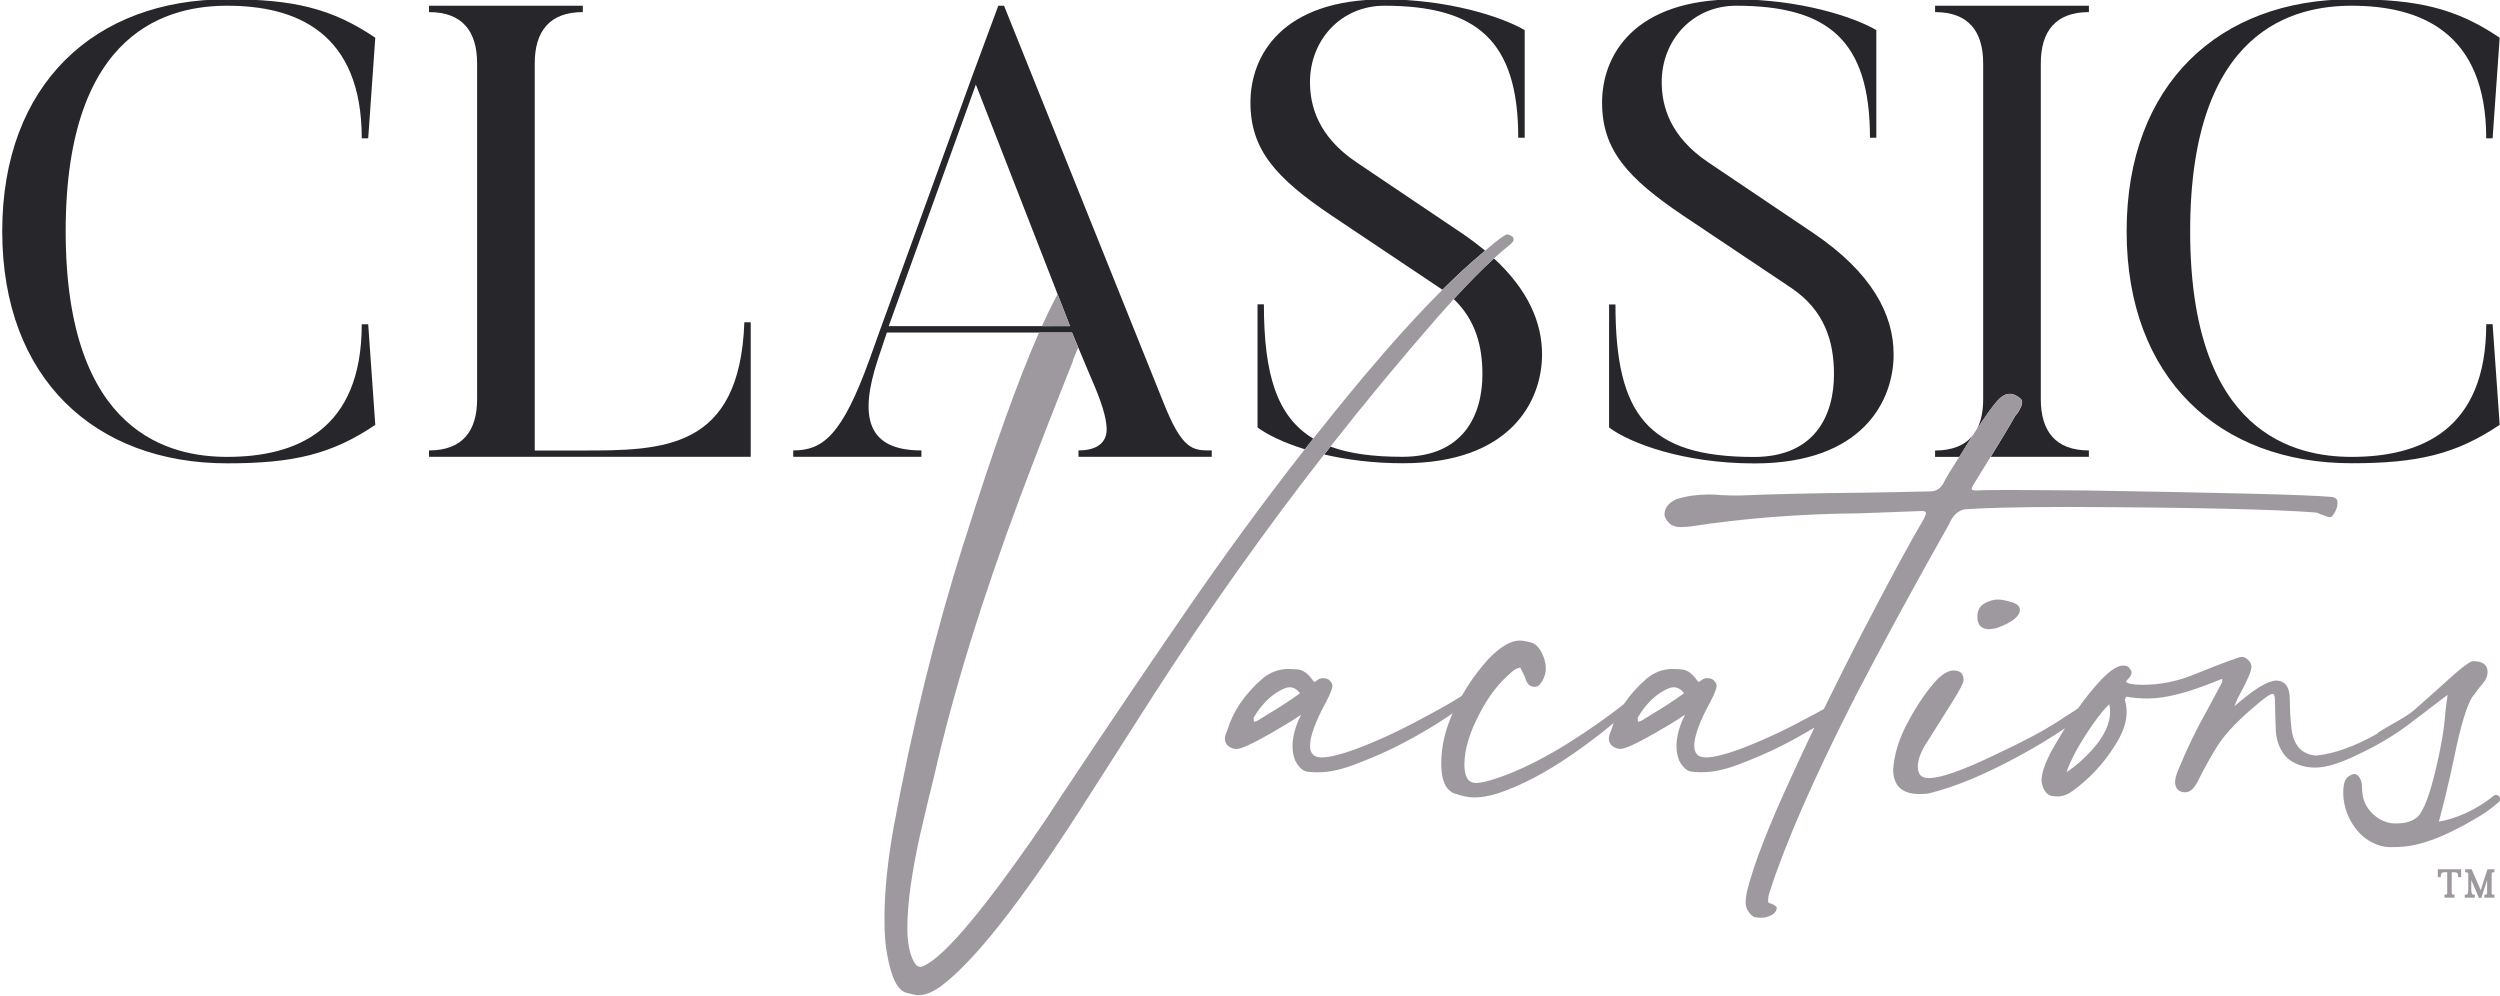 <?xml version="1.0" encoding="utf-8"?>
<!-- Generator: Adobe Illustrator 28.0.0, SVG Export Plug-In . SVG Version: 6.00 Build 0)  -->
<svg version="1.1" id="Layer_1" xmlns="http://www.w3.org/2000/svg" xmlns:xlink="http://www.w3.org/1999/xlink" x="0px" y="0px"
	 viewBox="0 0 3140.3 1250.5" style="enable-background:new 0 0 3140.3 1250.5;" xml:space="preserve">
<style type="text/css">
	.st0{fill:#26262B;}
	.st1{fill:#9E999E;}
	.st2{fill:#FFFFFF;}
	.st3{fill:#D6D6D6;}
	.st4{fill:none;stroke:#9E999E;stroke-miterlimit:10;}
</style>
<g>
	<path class="st0" d="M285.4,7.2c86.1,0,169,33,169,166.6h8.1l8.9-126.4c-54.7-37-103-48.3-186-48.3C119.5-0.9,2.8,105.4,2.8,290.5
		C2.8,475.7,119.5,582,285.4,582c82.9,0,131.2-11.3,186-48.3l-8.9-126.4h-8.1c0,133.6-82.9,166.6-169,166.6
		c-70,0-202.9-27.4-202.9-283.4S215.3,7.2,285.4,7.2z"/>
	<path class="st0" d="M729.7,565.9h-58V79.6c0-40.2,18.5-64.4,60.4-64.4v-8H538.9v8c41.9,0,60.4,24.1,60.4,64.4v421.8
		c0,40.2-18.5,64.4-60.4,64.4v8H943v-169h-8C929.3,565.9,831.9,565.9,729.7,565.9z"/>
	<path class="st0" d="M1460.1,502.3L1261.2,7.2h-7.2l-32.2,86.9l-117.5,323.6l-12.1,33.8c-34.6,95.8-58.8,114.3-95.8,114.3v8h161v-8
		c-67.6,0-78.9-41.1-54.7-114.3l11.3-33.8H1273v0h32.2h41.4l7.8,18.7l16.1,38.3h0l1.1,2.5c11.3,25.8,18.5,47.5,18.5,62
		c0,20.1-16.9,26.6-35.4,26.6v8h167.4v-8C1497.9,565.9,1485,565.9,1460.1,502.3z M1116.3,409.7l109.5-303.5l74.6,191.3h0l28.1,72.1
		l15.6,40.1l0,0h-35.4c0,0,0,0,0,0H1116.3z"/>
	<path class="st0" d="M1587.6,382.3h-8v154.6c11.8,8.8,32.2,19,59.5,27.5c3.5-4.5,7.1-9,10.6-13.4
		C1603.8,523.5,1587.6,470.1,1587.6,382.3z"/>
	<path class="st0" d="M1672.1,270.4l136,91c1.3,0.9,2.5,1.7,3.7,2.6c16.8-16.7,33-31.7,48.8-45c1.7-1.5,3.2-2.8,4.8-4.2
		c-8.8-7.3-18.5-14.6-29.1-21.8l-132.8-89.4c-47.5-32.2-58-70-58-100.6c0-52.3,38.6-95.8,93.4-95.8c115.9,0,168.2,43.5,168.2,165.8
		h8.1V37.8c-29-16.9-96.6-38.6-176.3-38.6c-128.8,0-168.2,70.8-168.2,129.6C1570.7,188.3,1602.9,223.7,1672.1,270.4z"/>
	<path class="st0" d="M1876.6,324.6c-15.4,14.1-32.2,31.1-50.5,51.1c27.5,26.3,36,59.2,36,94.3c0,50.7-23.3,103.8-100.6,103.8
		c-36.8,0-66.6-4-90.3-12.8c-2.6,3.3-5.1,6.6-7.7,9.9c28.1,6.6,61.5,11,98.8,11c135.2,0,174.7-78.1,174.7-136.8
		C1937,405.1,1919.5,364.2,1876.6,324.6z"/>
	<path class="st0" d="M2278.1,293l-132.8-89.4c-47.5-32.2-58-70-58-100.6c0-52.3,38.6-95.8,93.4-95.8
		c115.9,0,168.2,43.5,168.2,165.8h8V37.8c-29-16.9-96.6-38.6-176.3-38.6c-128.8,0-168.2,70.8-168.2,129.6
		c0,59.6,32.2,95,101.4,141.7l136,91c41.9,28.2,53.9,66.8,53.9,108.7c0,50.7-23.3,103.8-100.6,103.8
		c-133.6,0-173.9-53.1-173.9-191.6h-8v154.6c25.8,19.3,92.6,45.1,182.7,45.1c135.2,0,174.7-78.1,174.7-136.8
		C2378.7,394.4,2350.6,342.1,2278.1,293z"/>
	<path class="st0" d="M2430.7,15.2c41.9,0,60.4,24.1,60.4,64.4v421.8c0,14.9-2.5,27.5-7.8,37.6c11.4-17.3,19.9-29,25.2-35.1
		c5.2-5.8,10.4-9.2,16.1-9.2c4.6,0,9.2,2.3,13.8,6.3c1.1,1.2,1.7,2.9,1.7,4s-0.6,2.9-1.1,5.2c-2.9,6.3-5.2,10.3-6.9,10.9
		c-7.4,13.3-18.1,30.9-31.5,52.7h123.3v-8c-41.9,0-60.4-24.2-60.4-64.4V79.6c0-40.2,18.5-64.4,60.4-64.4v-8h-193.2V15.2z"/>
	<path class="st0" d="M2430.7,565.9v8h30.5c6.1-10,11.8-19,17-27C2468.4,559.1,2452.8,565.9,2430.7,565.9z"/>
	<path class="st0" d="M3123,407.3c0,133.6-82.9,166.6-169,166.6c-70,0-202.9-27.4-202.9-283.4S2883.9,7.2,2954,7.2
		c86.1,0,169,33,169,166.6h8l8.9-126.4c-54.7-37-103-48.3-186-48.3c-165.8,0-282.6,106.3-282.6,291.4
		c0,185.1,116.7,291.4,282.6,291.4c82.9,0,131.2-11.3,186-48.3l-8.9-126.4H3123z"/>
</g>
<g>
	<path class="st1" d="M1344.1,409.7l-15.6-40.1c-1.6,2.8-3.2,5.8-4.8,8.9c-4.8,9.4-9.8,19.7-15,31.2c0,0,0,0,0,0L1344.1,409.7
		L1344.1,409.7z"/>
	<path class="st1" d="M1671.1,561.1c43.3-55.3,88.2-109.4,134.5-162.5c7-8,13.8-15.6,20.4-22.8c18.3-20,35.2-37.1,50.5-51.1
		c7.7-7,15-13.3,21.9-18.8c1.7-1.7,2.9-3.4,2.9-4.6c0-2.9-1.1-4.6-3.4-5.2c-2.3-1.1-3.4-1.7-4.6-1.7c-2.6,0-11.9,6.7-27.9,20.5
		c-1.5,1.3-3.1,2.7-4.8,4.2c-15.7,13.3-32,28.4-48.8,45c-30.9,30.7-63.6,67-98.5,108.5c-21.7,25.9-42.9,52-63.8,78.4
		c-3.5,4.5-7.1,9-10.6,13.4c-51.5,65.7-100.6,132.8-147.4,200.9c-38.4,55.6-91.7,134.1-158.7,234.9c-22.3,35-48.7,72.8-78.5,112.9
		c-41.3,55-71.6,88.2-91.7,99.1c-2.3,1.1-4.6,2.3-6.3,2.3c-3.4,0-6.3-2.3-8.6-6.9c-5.2-9.7-8-24.1-8-41.8
		c0-30.9,5.7-71.1,16.6-119.8c9.2-39,14.9-63,17.2-71.6c24.1-106,60.2-222.3,107.7-349.5c21.2-56.7,43.5-113.5,66.5-171.3v-1.1
		c2.3-5.6,4.5-10.9,6.6-16l-7.8-18.7h-41.4c-26.6,60.4-57.7,147.4-93.2,260.4l-2.3,6.9c-34.4,108.9-63.6,226.9-87.1,354.1
		c-7.4,41.8-11.5,79.6-11.5,114.6c0,18.9,1.1,33.8,3.4,45.3c5.2,29.2,13.2,45.3,24.6,48.1c6.9,1.7,12,2.9,14.3,2.9
		c9.2,0,18.3-4,28.1-10.9c42.4-31.5,100.3-105.4,175.3-221.8l93.4-146.1c66.7-103.4,137.6-203.6,213-300.3
		C1666,567.7,1668.6,564.4,1671.1,561.1z"/>
	<path class="st1" d="M2448.1,658.7c4.6-10.9,10.9-17.2,20.1-19c24.1-1.7,67.8-2.9,130.5-2.9c154.1,0.6,257,2.9,309.3,6.9
		c0.6,0,1.7,0,3.5,0.6c1.2,0.6,2.9,1.7,5.2,2.3c2.3,0.6,4.6,1.7,6.3,2.3c1.7,0.6,2.9,0.6,4,0.6c1.1,0,2.3-0.6,3.4-2.3
		c4-5.2,5.8-10.4,5.8-15.5c0-4.6-2.3-6.9-7.5-7.5c-32.8-2.9-135.1-5.2-307.6-8.1l-90.3-0.6c-19.6,0-35.7,0-48.3,0.6
		c-4,0-5.8-0.6-5.8-1.7c0-1.7,1.1-4,2.9-6.9c7.5-12.1,14.5-23.3,20.8-33.6c13.5-21.8,24.1-39.4,31.5-52.7c1.7-0.6,4-4.6,6.9-10.9
		c0.6-2.3,1.1-4,1.1-5.2s-0.6-2.9-1.7-4c-4.6-4-9.2-6.3-13.8-6.3c-5.8,0-10.9,3.4-16.1,9.2c-5.4,6.1-13.9,17.8-25.2,35.1
		c-1.6,2.5-3.3,5.1-5.1,7.8c-5.2,8-10.8,17-17,27c-0.5,0.8-1,1.7-1.6,2.5c-9.2,14.4-15.5,24.7-18.4,31c-3.5,5.8-8,9.2-14.9,9.8
		c-24.2,0.6-53.5,1.2-87.4,1.7c-59.2,0.6-110.4,1.7-152.9,3.5c-8.6,0-17.2,0-25.9-0.6c-4.6-0.6-9.2-0.6-14.4-0.6
		c-13.2,0-26.5,1.7-39.7,5.8c-9.8,4.6-15,10.9-15,19.5c0,1.2,0.6,2.3,0.6,2.9c0.6,0.6,0.6,1.7,1.1,2.3c0.6,1.2,1.7,2.9,3.5,4.6
		c1.7,2.3,4.6,4,7.5,4.6c2.9,1.2,5.8,1.2,8.6,1.2l9.8-0.6c70.7-10.9,142-16.1,213.9-16.7l77.6-2.9c4,0,5.8,0.6,5.8,2.9
		c0,1.2-1.2,4-2.9,7.5c-18.4,31.1-43.1,77.1-74.8,138c-17.3,33.2-34.1,66.7-50.5,100.3c-7.1,3.9-15.1,8.3-24.2,13
		c-27.6,15-55.2,27.6-82.8,38c-17.8,6.3-31.6,9.8-41.4,9.8c-9.8,0-14.4-5.2-14.4-14.4c0-12.6,6.9-31,20.1-55.2
		c5.8-10.9,8-17.8,8-20.1c0-2.3-1.1-4.6-3.4-6.9c-2.3-2.3-5.2-2.9-8.6-2.9c-2.3,0-4.6,0.6-6.9,2.3c-1.7,1.7-3.5,2.3-4,2.3l-1.2-1.2
		c-6.3-9.2-12.7-13.8-19.5-14.4c-6.9-0.6-10.9-0.6-11.5-0.6c-12.1,0-23,4-32.8,12.1c-11.7,10.2-21.1,20.8-28.5,31.9
		c-19.9,16-42.7,31.8-68.1,48c-32.2,20.1-62.7,35.7-92,45.4c-10.3,3.4-19,5.8-25.9,5.8c-9.8,0-14.4-8.1-14.4-23
		c0-19,6.3-40.2,19.5-65c10.9-21.3,24.2-38,39.7-51.2c2.9-2.9,6.9-5.2,10.9-5.8c4,7.5,6.3,12.7,6.9,15c2.3,6.3,5.8,9.2,10.9,9.2
		c2.3,0,4.6-0.6,6.3-2.3c5.2-6.3,8-13.2,8-20.7c0-4-0.6-7.5-1.7-11.5c-4-12.1-9.8-19.5-17.2-21.3c-6.9-1.7-11.5-2.3-13.8-2.3
		c-11.5,0-24.7,8-39.7,23.6c-12.4,13.7-23.4,28.9-33.1,45.9c-10,6.5-27.3,16.6-52,29.5c-27.6,15-55.2,27.6-82.8,38
		c-17.8,6.3-31.6,9.8-41.4,9.8c-9.8,0-14.4-5.2-14.4-14.4c0-12.6,6.9-31,20.1-55.2c5.8-10.9,8-17.8,8-20.1c0-2.3-1.1-4.6-3.4-6.9
		c-2.3-2.3-5.2-2.9-8.6-2.9c-2.3,0-4.6,0.6-6.9,2.3c-1.7,1.7-3.5,2.3-4,2.3l-1.2-1.2c-6.3-9.2-12.7-13.8-19.5-14.4
		c-6.9-0.6-10.9-0.6-11.5-0.6c-12.1,0-23,4-32.8,12.1c-23,20.1-37.4,42-44.3,65.5c-1.7,3.5-2.9,6.9-2.9,10.3c0,3.5,1.7,6.9,4.6,9.2
		c3.4,2.3,6.3,3.4,10.3,3.4c5.2,0,19.5-6.3,42.5-19.5c15-8.6,27.6-16.1,38.5-23.6c-7.5,14.4-10.9,27.6-10.9,40.2
		c0,6.3,1.2,12.1,3.5,17.8c4.6,8.6,9.8,13.2,16.1,13.8c5.8,0.6,10.4,0.6,12.7,0.6c14.9,0,32.2-4,51.7-12.1
		c25.9-9.8,51.2-21.8,77-36.8c15.2-8.6,28.5-17.1,40.1-25.2c-9.5,21.3-14.3,42.2-14.3,63.1c0,20.7,5.2,32.8,16.1,37.4
		c9.8,3.4,17.8,5.2,25.3,5.2c8.6,0,19-1.7,29.9-5.2c29.3-9.8,61-26.4,94.9-50c18.9-13.1,35.6-25.9,50.5-38.4
		c-1.2,3.2-2.4,6.4-3.3,9.7c-1.7,3.5-2.9,6.9-2.9,10.3c0,3.5,1.7,6.9,4.6,9.2c3.4,2.3,6.3,3.4,10.3,3.4c5.2,0,19.5-6.3,42.5-19.5
		c15-8.6,27.6-16.1,38.5-23.6c-7.5,14.4-10.9,27.6-10.9,40.2c0,6.3,1.2,12.1,3.5,17.8c4.6,8.6,9.8,13.2,16.1,13.8
		c5.8,0.6,10.4,0.6,12.7,0.6c14.9,0,32.2-4,51.7-12.1c25.9-9.8,51.2-21.8,77-36.8c4.2-2.4,8.3-4.8,12.2-7.1
		c-9.6,20.1-19.1,40.3-28.3,60.6c-28.8,62.1-47.7,110.4-56.3,144.9c-1.1,5.2-1.7,9.2-1.7,13.2c0,4,0.6,7.5,2.3,10.3
		c2.9,5.2,6.3,8.6,9.8,9.2c3.4,0.6,5.7,0.6,8,0.6c2.9,0,5.8-0.6,8.6-1.7c6.9-2.3,10.3-6.3,10.3-10.9c0-1.1-0.6-1.7-1.7-2.3
		c-0.6-0.6-2.3-1.7-4-2.3c-1.7-0.6-3.5-1.1-5.2-2.3c0-4.6,0.6-9.2,2.3-13.8c19.7-60.8,54.5-140.4,104.5-239c0.1-0.1,0.1-0.1,0.2-0.2
		c1.1-1.1,1.7-2.3,1.7-3.4c0-0.1,0-0.1,0-0.2C2363.1,812.3,2402.4,739.6,2448.1,658.7z M1583.9,902.5c-4,2.9-6.9,4-8,4
		c-1.1,0-1.1-0.6-1.1-2.3v-2.9c10.9-18.4,24.1-30.5,39.1-36.8c1.7-0.6,4-1.2,5.8-1.2c5.2,0,9.2,2.3,13.2,7.5
		C1621.3,879.5,1605.2,889.8,1583.9,902.5z M2066.3,902.5c-4,2.9-6.9,4-8,4c-1.1,0-1.1-0.6-1.1-2.3v-2.9
		c10.9-18.4,24.1-30.5,39.1-36.8c1.7-0.6,4-1.2,5.8-1.2c5.2,0,9.2,2.3,13.2,7.5C2103.7,879.5,2087.6,889.8,2066.3,902.5z"/>
	<path class="st1" d="M2509.1,753.1c-5.2,0-9.8,1.7-14.9,4c-6.9,3.4-10.4,9.2-10.4,17.8c0,10.3,5.2,15.5,15.5,15.5l8-1.2
		c19.5-6.9,29.9-14.9,29.9-23c0-4.6-3.5-8-10.4-9.8C2520,754.2,2514.3,753.1,2509.1,753.1z"/>
	<path class="st1" d="M3140.3,1003.5c0-4.2-4.9-6.5-8.1-3.8c-22.8,18.6-48.7,29-68.7,32.4c4-14.8,11.9-45.2,19.6-82.4
		c7.7-37.5,15-62.1,22.2-74c1.9-2.3,3.8-4.7,5.6-7.3c1.6-2.6,4.5-5.8,8.2-10.3c3.7-4.5,5.6-8.9,5.6-13.6c0.2-9.4-6.1-14-18.3-14
		c-4,0-16.4,9.6-37.5,29c0,0-20.3,18.3-35.8,31.9c-11.2,9.8-26,16.2-46.1,28.9c-0.1,0.4-0.3,0.7-0.5,1.1
		c-29.1,16.5-54.9,25.4-76.9,27.7c-19-1.2-29.9-13.8-31.6-37.9c-1.1-9.8-1.7-20.7-1.7-32.2c0-16.1-5.8-24.1-17.8-24.1
		c-10.3,0.6-27.6,10.9-51.7,32.2c1.7-4.6,3.4-9.2,5.8-13.2c10.3-19,15.5-31.1,15.5-36.2c0-2.9-1.2-5.8-4-8.6c-2.9-2.9-5.8-4-8.1-4
		c-3.4,0-23.6,7.5-62.1,23c-20.1,8-40.8,12.1-62.1,12.1c-12.1,0-19.5-1.2-21.3-4c0.6-1.1,1.7-2.3,2.3-2.9c0.6-0.6,1.7-1.7,2.9-3.4
		s1.7-3.4,1.7-5.2c0-1.7-1.1-3.5-2.9-5.8c-1.7-2.3-4.6-2.9-7.5-2.9c-6.9,0-16.1,5.8-27.6,17.8c-9.9,10.5-19.6,22.5-29.2,36.1
		l-8.1,5.3c-5.8,3.4-11.5,7.5-17.8,11.5c-17.8,11.5-43.7,25.3-77,40.8c-41.4,20.1-69.6,29.9-84.5,29.9c-9.2,0-13.8-4.6-13.8-14.4
		c0-7.5,2.9-16.7,9.2-27l33.3-52.9c9.8-15.5,15-25.3,15-28.8c0-8-4-12.1-12.7-12.1c-5.2,0-12.1,3.4-19.5,10.3
		c-13.2,13.8-25.3,31.6-36.8,52.9c-12.1,21.8-18.4,42.5-19.5,62.1c0.6,20.1,11.5,29.9,33.3,29.9c4,0,8,0,12.7-1.1
		c30.5-7.5,67.3-22.4,109.8-45.4c22.8-12.3,42.8-24.3,60-36.1c-3.3,5.3-6.6,10.8-9.9,16.5c-13.2,21.8-19.5,37.9-19.5,48.9
		c0,3.4,1.2,6.9,2.3,9.8c2.9,6.3,6.9,9.2,10.9,9.8c4,0.6,6.3,0.6,7.5,0.6c5.8,0,12.1-2.3,18.4-6.9c21.3-15.5,38.5-33.9,52.3-55.8
		c10.3-15.5,15.5-29.9,15.5-43.1c0-5.2-0.6-10.3-2.3-15.5l1.7-4c9.2,1.7,18.4,2.3,27.6,2.3c21.8,0,51.2-7.5,88.5-23l4.6-1.7v4
		l-17.8,33.3c-13.8,24.2-26.4,50-37.9,78.2c-2.3,5.8-3.5,10.3-3.5,13.8c0,8.6,4.6,13.2,12.7,13.2c5.8,0,10.3-4,14.9-12.1
		c9.2-18.4,17.8-33.9,25.9-46.6c10.3-16.1,27.6-33.9,52.9-54.6c8.1-6.9,13.8-10.3,16.1-10.3c1.7,0,2.9,2.9,2.9,8.1
		c0,8.6,0.6,21.3,1.1,38.5c1.2,14.9,6.3,26.4,15,34.5c9.2,7.5,20.7,11.5,34.5,11.5c13.2,0,30.5-5.2,51.8-15.5
		c28.4-13.2,52.6-28.1,72.9-44.3c16-11.8,30-23.1,41.6-31.6l-2.6,19.7c-1.6,24.1-6.6,51.8-14.5,82.9c-7.9,31.1-15.9,48.9-23.6,52.9
		c-5.9,4.2-14.3,6.1-25.1,6.1c-10.8-0.2-20.6-4.5-29-12.9c-8.7-8.4-12.7-19.2-12.7-32.3c0-13.4-7.3-18.1-10.9-16.8
		c-6.3,2.2-12.9,4.8-12.7,23.4c0.3,24.2,11.8,41.9,21.5,51.7c7.1,7.2,21.1,16.6,37.5,16.6c18.4,0,46.4,0,105.8-35.1
		c9.7-5.2,19.9-12.3,30.4-21.3c1.1-0.9,1.7-2.3,1.7-3.8C3140.3,1003.6,3140.3,1003.6,3140.3,1003.5z M2628.1,941.7
		c-9.8,10.9-20.7,20.7-32.2,28.2c1.7-6.3,5.8-14.9,12.1-27c6.3-11.5,13.8-23,21.8-34.5c8-10.9,14.4-19,19.5-23.6
		c1.2,2.9,1.2,6.3,1.2,9.8C2650.5,908.9,2643.1,925,2628.1,941.7z"/>
</g>
<path class="st1" d="M3062.2,1101.8h3.8v-1.4c0-2,0.5-3.3,1.4-4c0.8-0.6,1.9-0.7,2.7-0.7h3.9v25.8c0,1.4-0.3,2.3-2.1,2.3h-1.4v3.8
	h12.7v-3.8h-1.4c-1.3,0-2.1-0.4-2.1-2.3v-25.8h3.9c0.8,0,1.9,0.1,2.7,0.7c0.9,0.7,1.4,2,1.4,4v1.4h3.8v-9.9h-29.3V1101.8z"/>
<path class="st1" d="M3116.1,1118.2l-11.4-26.3h-8.2v3.8h1.4c1,0,1.7,0.1,2.5,1.4v20.4c0,5.8-1.4,6.3-3,6.3h-1.4v3.8h12.7v-3.8h-1.4
	c-1.2,0-1.8-0.4-2.3-1.3c-0.5-1-0.8-2.7-0.8-5.1v-12l9.7,22.6h2.9l7.3-22.5v16c0,1.4-0.3,2.3-2.1,2.3h-1.4v3.8h12.7v-3.8h-1.4
	c-1.3,0-2.1-0.4-2.1-2.3V1098c0-1.4,0.3-2.3,2.1-2.3h1.4v-3.8h-8.8L3116.1,1118.2z"/>
</svg>

